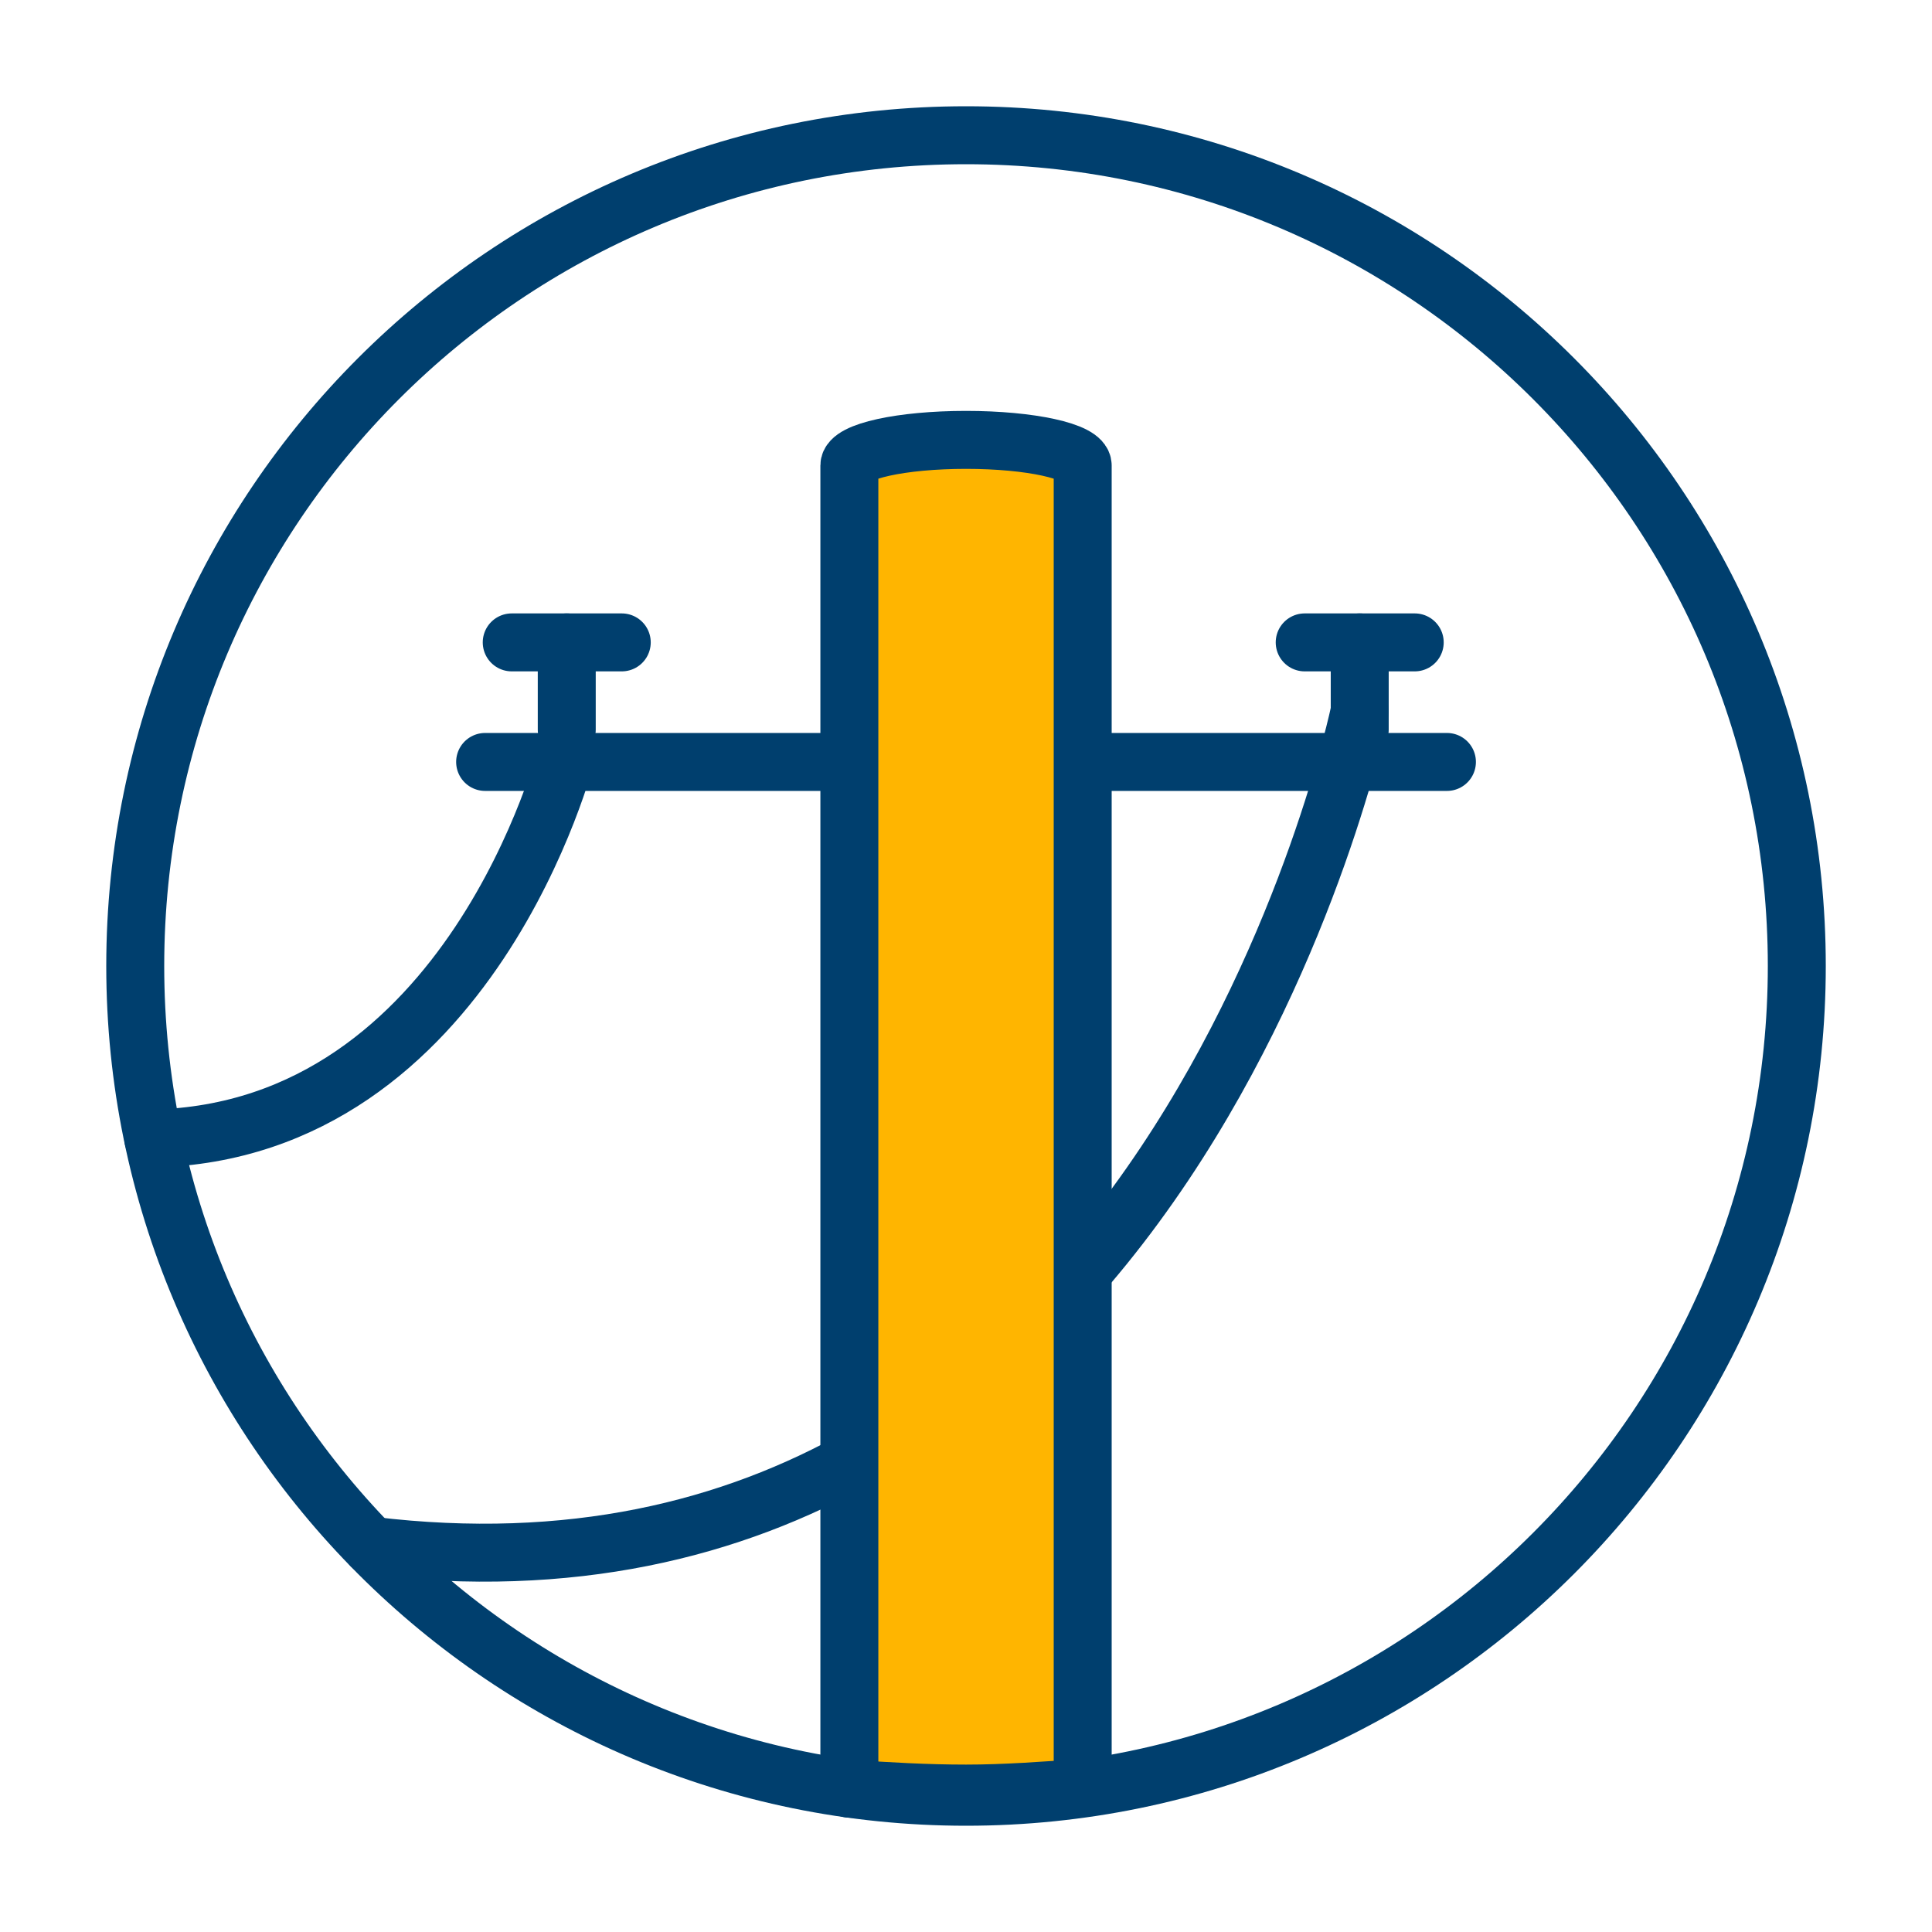<?xml version="1.0" encoding="UTF-8"?>
<svg width="100px" height="100px" viewBox="0 0 100 100" version="1.1" xmlns="http://www.w3.org/2000/svg" xmlns:xlink="http://www.w3.org/1999/xlink">
    <title>2715182F-1216-4D13-9178-FDC89DAD58E0</title>
    <g id="Style-Guide" stroke="none" stroke-width="1" fill="none" fill-rule="evenodd">
        <g id="07_Elements---Icons" transform="translate(-1040, -276)">
            <rect fill="#FFFFFF" x="0" y="0" width="1920" height="2235"></rect>
            <g id="Foundations/Brochure-Icons/power-lines" transform="translate(1040, 276)">
                <g id="Group-21" transform="translate(7, 7)">
                    <path d="M63.379,29.81 C63.379,29.81 53.432,77.982 12.212,73.006" id="Stroke-1" stroke="#003F6E" stroke-width="3" stroke-linecap="round" stroke-linejoin="round"></path>
                    <path d="M86.002,43 C86.002,66.749 66.749,86 43.002,86 C19.253,86 0,66.749 0,43 C0,19.251 19.253,0 43.002,0 C66.749,0 86.002,19.251 86.002,43 Z" id="Stroke-3" stroke="#003F6E" stroke-width="3" stroke-linecap="round" stroke-linejoin="round"></path>
                    <line x1="18.11" y1="32.438" x2="67.893" y2="32.438" id="Stroke-5" stroke="#003F6E" stroke-width="3" stroke-linecap="round" stroke-linejoin="round"></line>
                    <path d="M43.001,15.768 C39.667,15.768 36.963,16.361 36.963,17.093 L36.963,85.581 C38.949,85.719 40.962,85.835 43.001,85.835 C45.04,85.835 47.053,85.681 49.04,85.541 L49.04,17.093 C49.04,16.361 46.335,15.768 43.001,15.768" id="Fill-7" fill="#FFB500"></path>
                    <path d="M43.001,15.768 C39.667,15.768 36.963,16.361 36.963,17.093 L36.963,85.581 C38.949,85.719 40.962,85.835 43.001,85.835 C45.04,85.835 47.053,85.681 49.04,85.541 L49.04,17.093 C49.04,16.361 46.335,15.768 43.001,15.768 Z" id="Stroke-9" stroke="#003F6E" stroke-width="3" stroke-linecap="round" stroke-linejoin="round"></path>
                    <line x1="60.531" y1="26.25" x2="66.226" y2="26.25" id="Stroke-11" stroke="#003F6E" stroke-width="3" stroke-linecap="round" stroke-linejoin="round"></line>
                    <line x1="63.379" y1="30.767" x2="63.379" y2="26.25" id="Stroke-13" stroke="#003F6E" stroke-width="3" stroke-linecap="round" stroke-linejoin="round"></line>
                    <line x1="19.487" y1="26.25" x2="25.182" y2="26.25" id="Stroke-15" stroke="#003F6E" stroke-width="3" stroke-linecap="round" stroke-linejoin="round"></line>
                    <line x1="22.335" y1="26.25" x2="22.335" y2="30.768" id="Stroke-17" stroke="#003F6E" stroke-width="3" stroke-linecap="round" stroke-linejoin="round"></line>
                    <path d="M22.335,31.97 C22.335,31.97 17.398,51.548 0.933,51.928" id="Stroke-19" stroke="#003F6E" stroke-width="3" stroke-linecap="round" stroke-linejoin="round"></path>
                </g>
            </g>
        </g>
    </g>
</svg>